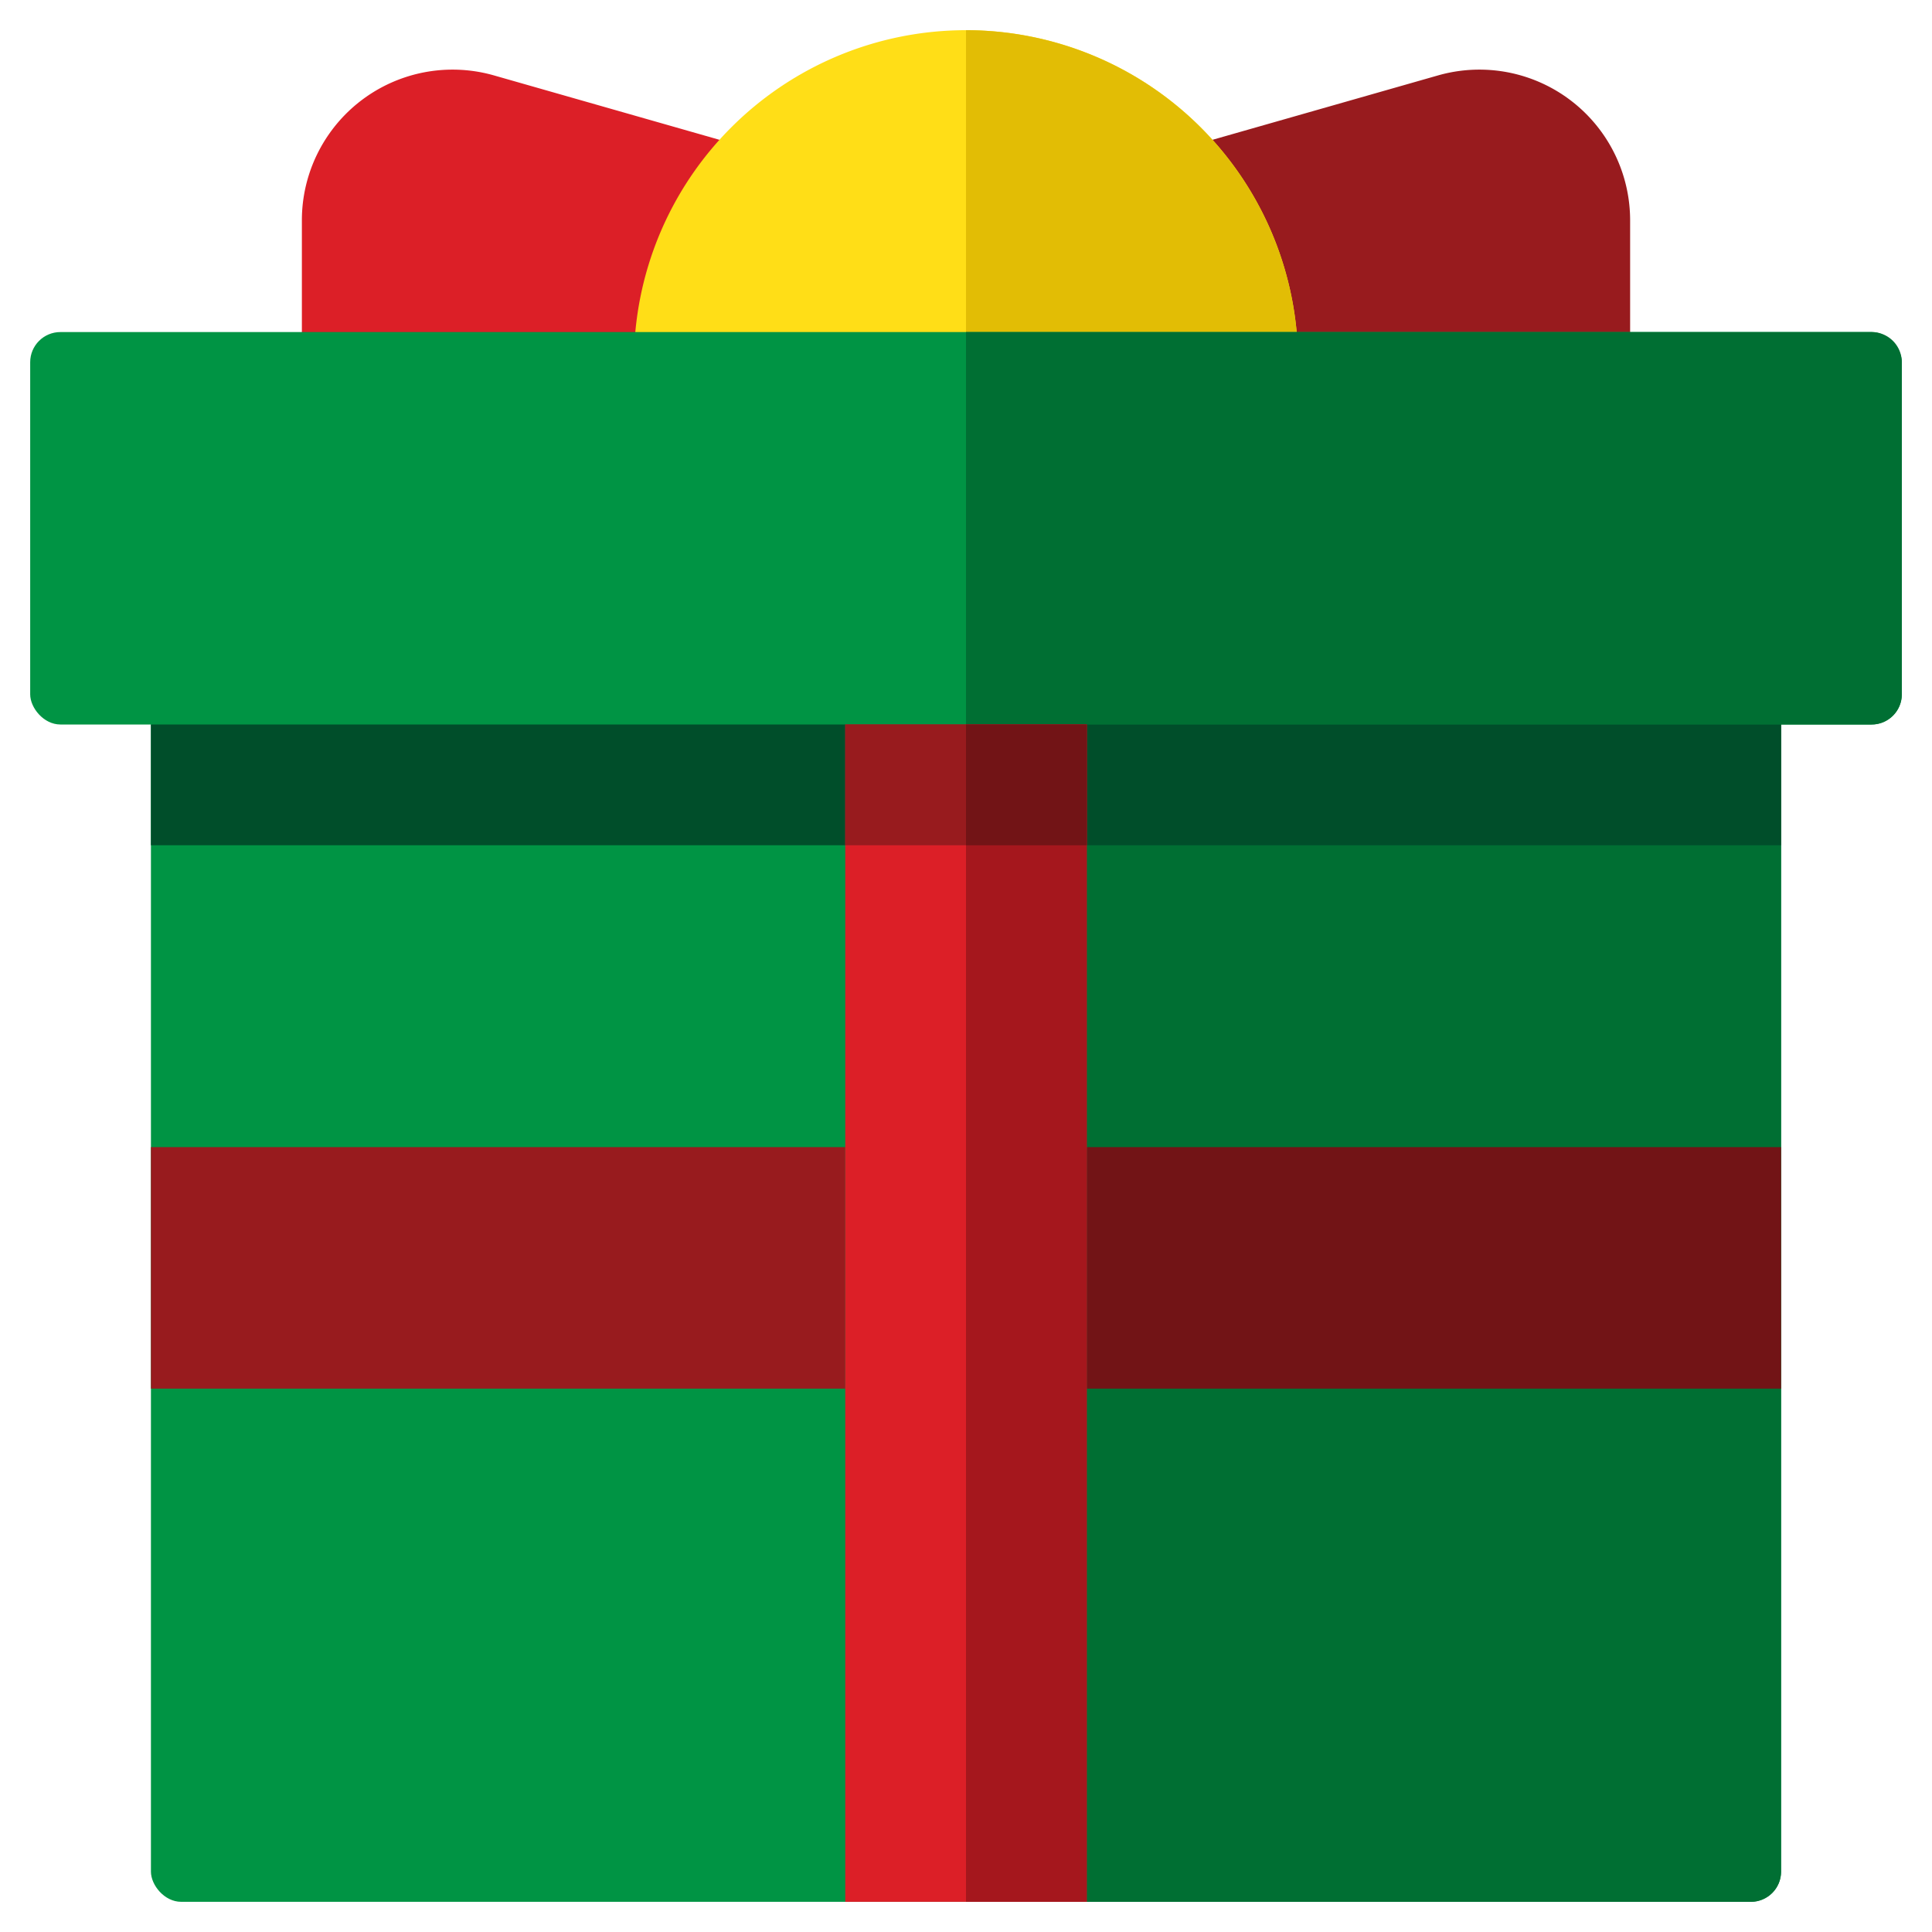 <svg xmlns="http://www.w3.org/2000/svg" height="512" viewBox="0 0 64 64" width="512"><g id="Layer_3" data-name="Layer 3"><path d="m54 7.3v4.7a1 1 0 0 1 -1 1h-21a1 1 0 0 1 -1-1v-4a1 1 0 0 1 .73-.96l15.9-4.54a4.993 4.993 0 0 1 6.37 4.8z" fill="#981b1e"></path><path d="m33 8v4a1 1 0 0 1 -1 1h-21a1 1 0 0 1 -1-1v-4.7a4.993 4.993 0 0 1 6.37-4.8l15.9 4.54a1 1 0 0 1 .73.96z" fill="#dc1f27"></path><rect fill="#009444" height="41" rx="1" width="54" x="5" y="22"></rect><path d="m59 23v39a1 1 0 0 1 -1 1h-26v-41h26a1 1 0 0 1 1 1z" fill="#006f33"></path><path d="m43 12a1 1 0 0 1 -1 1h-20a1 1 0 0 1 -1-1 11 11 0 0 1 22 0z" fill="#ffde17"></path><path d="m43 12a1 1 0 0 1 -1 1h-10v-12a11.007 11.007 0 0 1 11 11z" fill="#e2bd05"></path><path d="m5 38h23v8h-23z" fill="#981b1e"></path><rect fill="#009444" height="13" rx="1" width="62" x="1" y="11"></rect><path d="m32 11v13h-30a1 1 0 0 1 -1-1v-11a1 1 0 0 1 1-1z" fill="none"></path><path d="m63 12v11a1 1 0 0 1 -1 1h-30v-13h30a1 1 0 0 1 1 1z" fill="#006f33"></path><path d="m5 24h54v4h-54z" fill="#004e2a"></path><path d="m36 38h23v8h-23z" fill="#721416"></path><path d="m28 24h8v39h-8z" fill="#dc1f27"></path><path d="m32 24h4v39h-4z" fill="#a5171d"></path><path d="m28 24h8v4h-8z" fill="#981b1e"></path><path d="m32 24h4v4h-4z" fill="#721416"></path></g></svg>